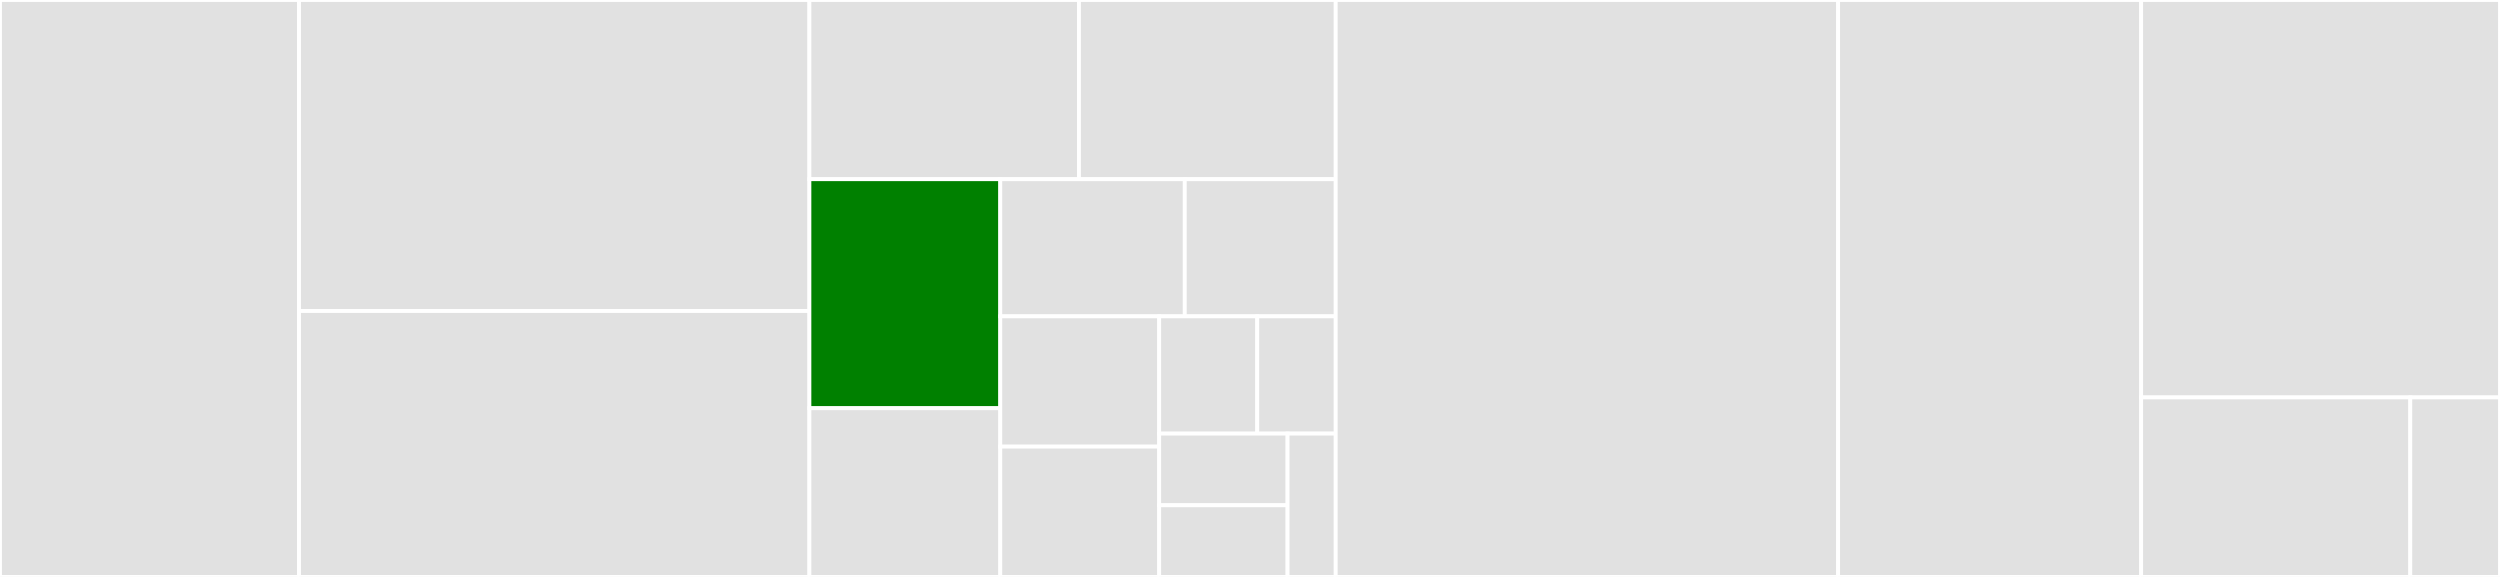 <svg baseProfile="full" width="650" height="150" viewBox="0 0 650 150" version="1.1"
xmlns="http://www.w3.org/2000/svg" xmlns:ev="http://www.w3.org/2001/xml-events"
xmlns:xlink="http://www.w3.org/1999/xlink">

<rect x="0" y="0" width="650" height="150" fill="#333333" stroke="none"/>

<style>rect.s{mask:url(#mask);}</style>
<defs>
  <pattern id="white" width="4" height="4" patternUnits="userSpaceOnUse" patternTransform="rotate(45)">
    <rect width="2" height="2" transform="translate(0,0)" fill="white"></rect>
  </pattern>
  <mask id="mask">
    <rect x="0" y="0" width="100%" height="100%" fill="url(#white)"></rect>
  </mask>
</defs>

<rect x="0" y="0" width="77.751" height="150.0" fill="#e1e1e1" stroke="white" stroke-width="1" class=" tooltipped" data-content="plugins/ci.jl"><title>plugins/ci.jl</title></rect>
<rect x="77.751" y="0" width="132.695" height="80.859" fill="#e1e1e1" stroke="white" stroke-width="1" class=" tooltipped" data-content="plugins/documenter.jl"><title>plugins/documenter.jl</title></rect>
<rect x="77.751" y="80.859" width="132.695" height="69.141" fill="#e1e1e1" stroke="white" stroke-width="1" class=" tooltipped" data-content="plugins/git.jl"><title>plugins/git.jl</title></rect>
<rect x="210.447" y="0" width="70.09" height="46.591" fill="#e1e1e1" stroke="white" stroke-width="1" class=" tooltipped" data-content="plugins/license.jl"><title>plugins/license.jl</title></rect>
<rect x="280.536" y="0" width="66.752" height="46.591" fill="#e1e1e1" stroke="white" stroke-width="1" class=" tooltipped" data-content="plugins/tests.jl"><title>plugins/tests.jl</title></rect>
<rect x="210.447" y="46.591" width="49.624" height="59.539" fill="green" stroke="white" stroke-width="1" class=" tooltipped" data-content="plugins/package_compiler.jl"><title>plugins/package_compiler.jl</title></rect>
<rect x="210.447" y="106.129" width="49.624" height="43.871" fill="#e1e1e1" stroke="white" stroke-width="1" class=" tooltipped" data-content="plugins/readme.jl"><title>plugins/readme.jl</title></rect>
<rect x="260.071" y="46.591" width="47.97" height="35.658" fill="#e1e1e1" stroke="white" stroke-width="1" class=" tooltipped" data-content="plugins/coverage.jl"><title>plugins/coverage.jl</title></rect>
<rect x="308.041" y="46.591" width="39.248" height="35.658" fill="#e1e1e1" stroke="white" stroke-width="1" class=" tooltipped" data-content="plugins/tagbot.jl"><title>plugins/tagbot.jl</title></rect>
<rect x="260.071" y="82.249" width="41.314" height="33.875" fill="#e1e1e1" stroke="white" stroke-width="1" class=" tooltipped" data-content="plugins/src_dir.jl"><title>plugins/src_dir.jl</title></rect>
<rect x="260.071" y="116.125" width="41.314" height="33.875" fill="#e1e1e1" stroke="white" stroke-width="1" class=" tooltipped" data-content="plugins/project_file.jl"><title>plugins/project_file.jl</title></rect>
<rect x="301.384" y="82.249" width="25.502" height="30.488" fill="#e1e1e1" stroke="white" stroke-width="1" class=" tooltipped" data-content="plugins/citation.jl"><title>plugins/citation.jl</title></rect>
<rect x="326.887" y="82.249" width="20.402" height="30.488" fill="#e1e1e1" stroke="white" stroke-width="1" class=" tooltipped" data-content="plugins/badges.jl"><title>plugins/badges.jl</title></rect>
<rect x="301.384" y="112.737" width="33.385" height="18.631" fill="#e1e1e1" stroke="white" stroke-width="1" class=" tooltipped" data-content="plugins/register.jl"><title>plugins/register.jl</title></rect>
<rect x="301.384" y="131.369" width="33.385" height="18.631" fill="#e1e1e1" stroke="white" stroke-width="1" class=" tooltipped" data-content="plugins/compat_helper.jl"><title>plugins/compat_helper.jl</title></rect>
<rect x="334.769" y="112.737" width="12.519" height="37.263" fill="#e1e1e1" stroke="white" stroke-width="1" class=" tooltipped" data-content="plugins/develop.jl"><title>plugins/develop.jl</title></rect>
<rect x="347.289" y="0" width="130.622" height="150.0" fill="#e1e1e1" stroke="white" stroke-width="1" class=" tooltipped" data-content="template.jl"><title>template.jl</title></rect>
<rect x="477.911" y="0" width="78.788" height="150.0" fill="#e1e1e1" stroke="white" stroke-width="1" class=" tooltipped" data-content="interactive.jl"><title>interactive.jl</title></rect>
<rect x="556.699" y="0" width="93.301" height="103.333" fill="#e1e1e1" stroke="white" stroke-width="1" class=" tooltipped" data-content="plugin.jl"><title>plugin.jl</title></rect>
<rect x="556.699" y="103.333" width="69.976" height="46.667" fill="#e1e1e1" stroke="white" stroke-width="1" class=" tooltipped" data-content="show.jl"><title>show.jl</title></rect>
<rect x="626.675" y="103.333" width="23.325" height="46.667" fill="#e1e1e1" stroke="white" stroke-width="1" class=" tooltipped" data-content="PkgTemplates.jl"><title>PkgTemplates.jl</title></rect>
</svg>